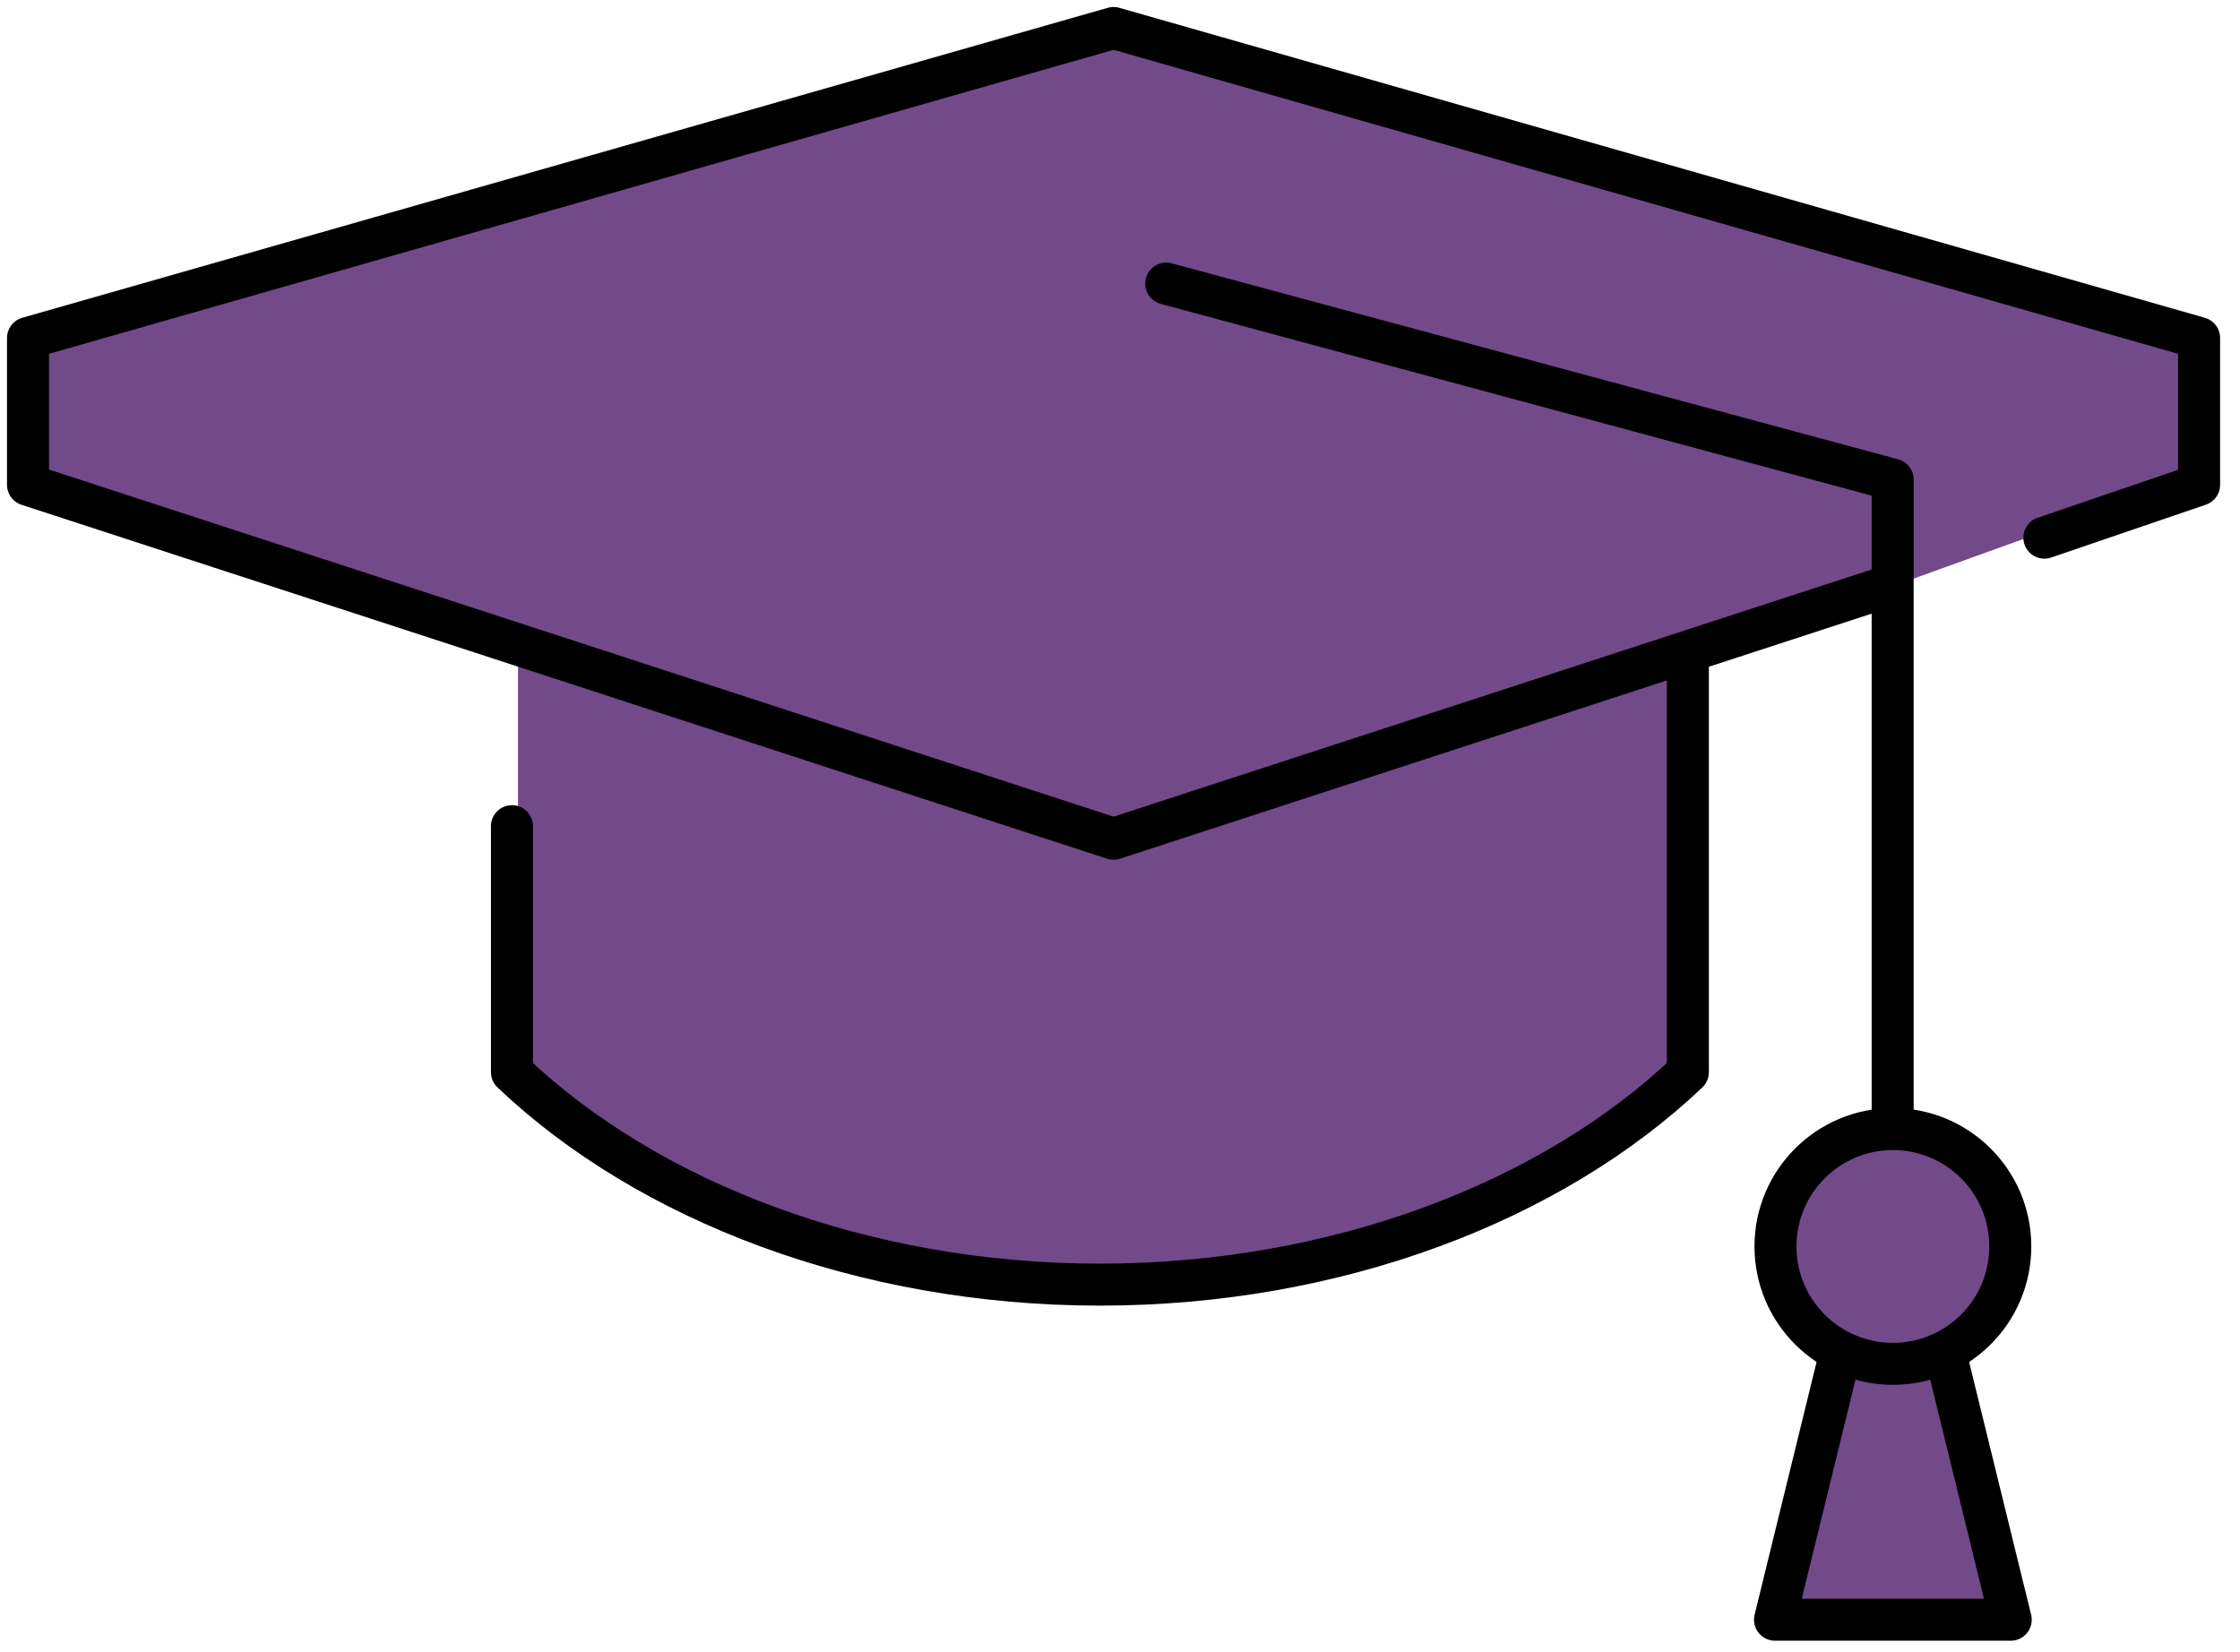 <?xml version="1.0" encoding="UTF-8"?> <svg xmlns="http://www.w3.org/2000/svg" width="80" height="59" viewBox="0 0 80 59" fill="none"> <path d="M40 1L78.5 12V17L60.5 23.5V38L52 43.5L39 46L25.5 43.5L18.5 38V23.5L1.5 17.5V12L40 1Z" fill="#724A89"></path> <path d="M64 42.5L67.5 40.5L71.5 42.5L72 45L70.5 47.5L70 50L71.5 57L71 58H64V57L65.5 50L65 47.5L64 45V42.5Z" fill="#724A89"></path> <path d="M73.013 19.205L78.539 17.317V12.072L39.769 1L1 12.072V17.317L39.769 29.959L67.248 20.999" stroke="black" stroke-width="1.5" stroke-miterlimit="10" stroke-linecap="round" stroke-linejoin="round"></path> <path d="M18.284 29.51V38.298C23.149 42.923 30.838 45.886 39.283 45.886C47.727 45.886 55.415 42.923 60.281 38.298V23.796" stroke="black" stroke-width="1.5" stroke-miterlimit="10" stroke-linecap="round" stroke-linejoin="round"></path> <path d="M67.595 40.119V17.13L41.65 10.13" stroke="black" stroke-width="1.5" stroke-miterlimit="10" stroke-linecap="round" stroke-linejoin="round"></path> <path d="M67.603 48.715C69.919 48.715 71.796 46.838 71.796 44.522C71.796 42.206 69.919 40.329 67.603 40.329C65.287 40.329 63.41 42.206 63.41 44.522C63.41 46.838 65.287 48.715 67.603 48.715Z" stroke="black" stroke-width="1.5" stroke-miterlimit="10" stroke-linecap="round" stroke-linejoin="round"></path> <path d="M65.708 48.413L63.393 57.855H71.812L69.496 48.413" stroke="black" stroke-width="1.5" stroke-miterlimit="10" stroke-linejoin="round"></path> </svg> 